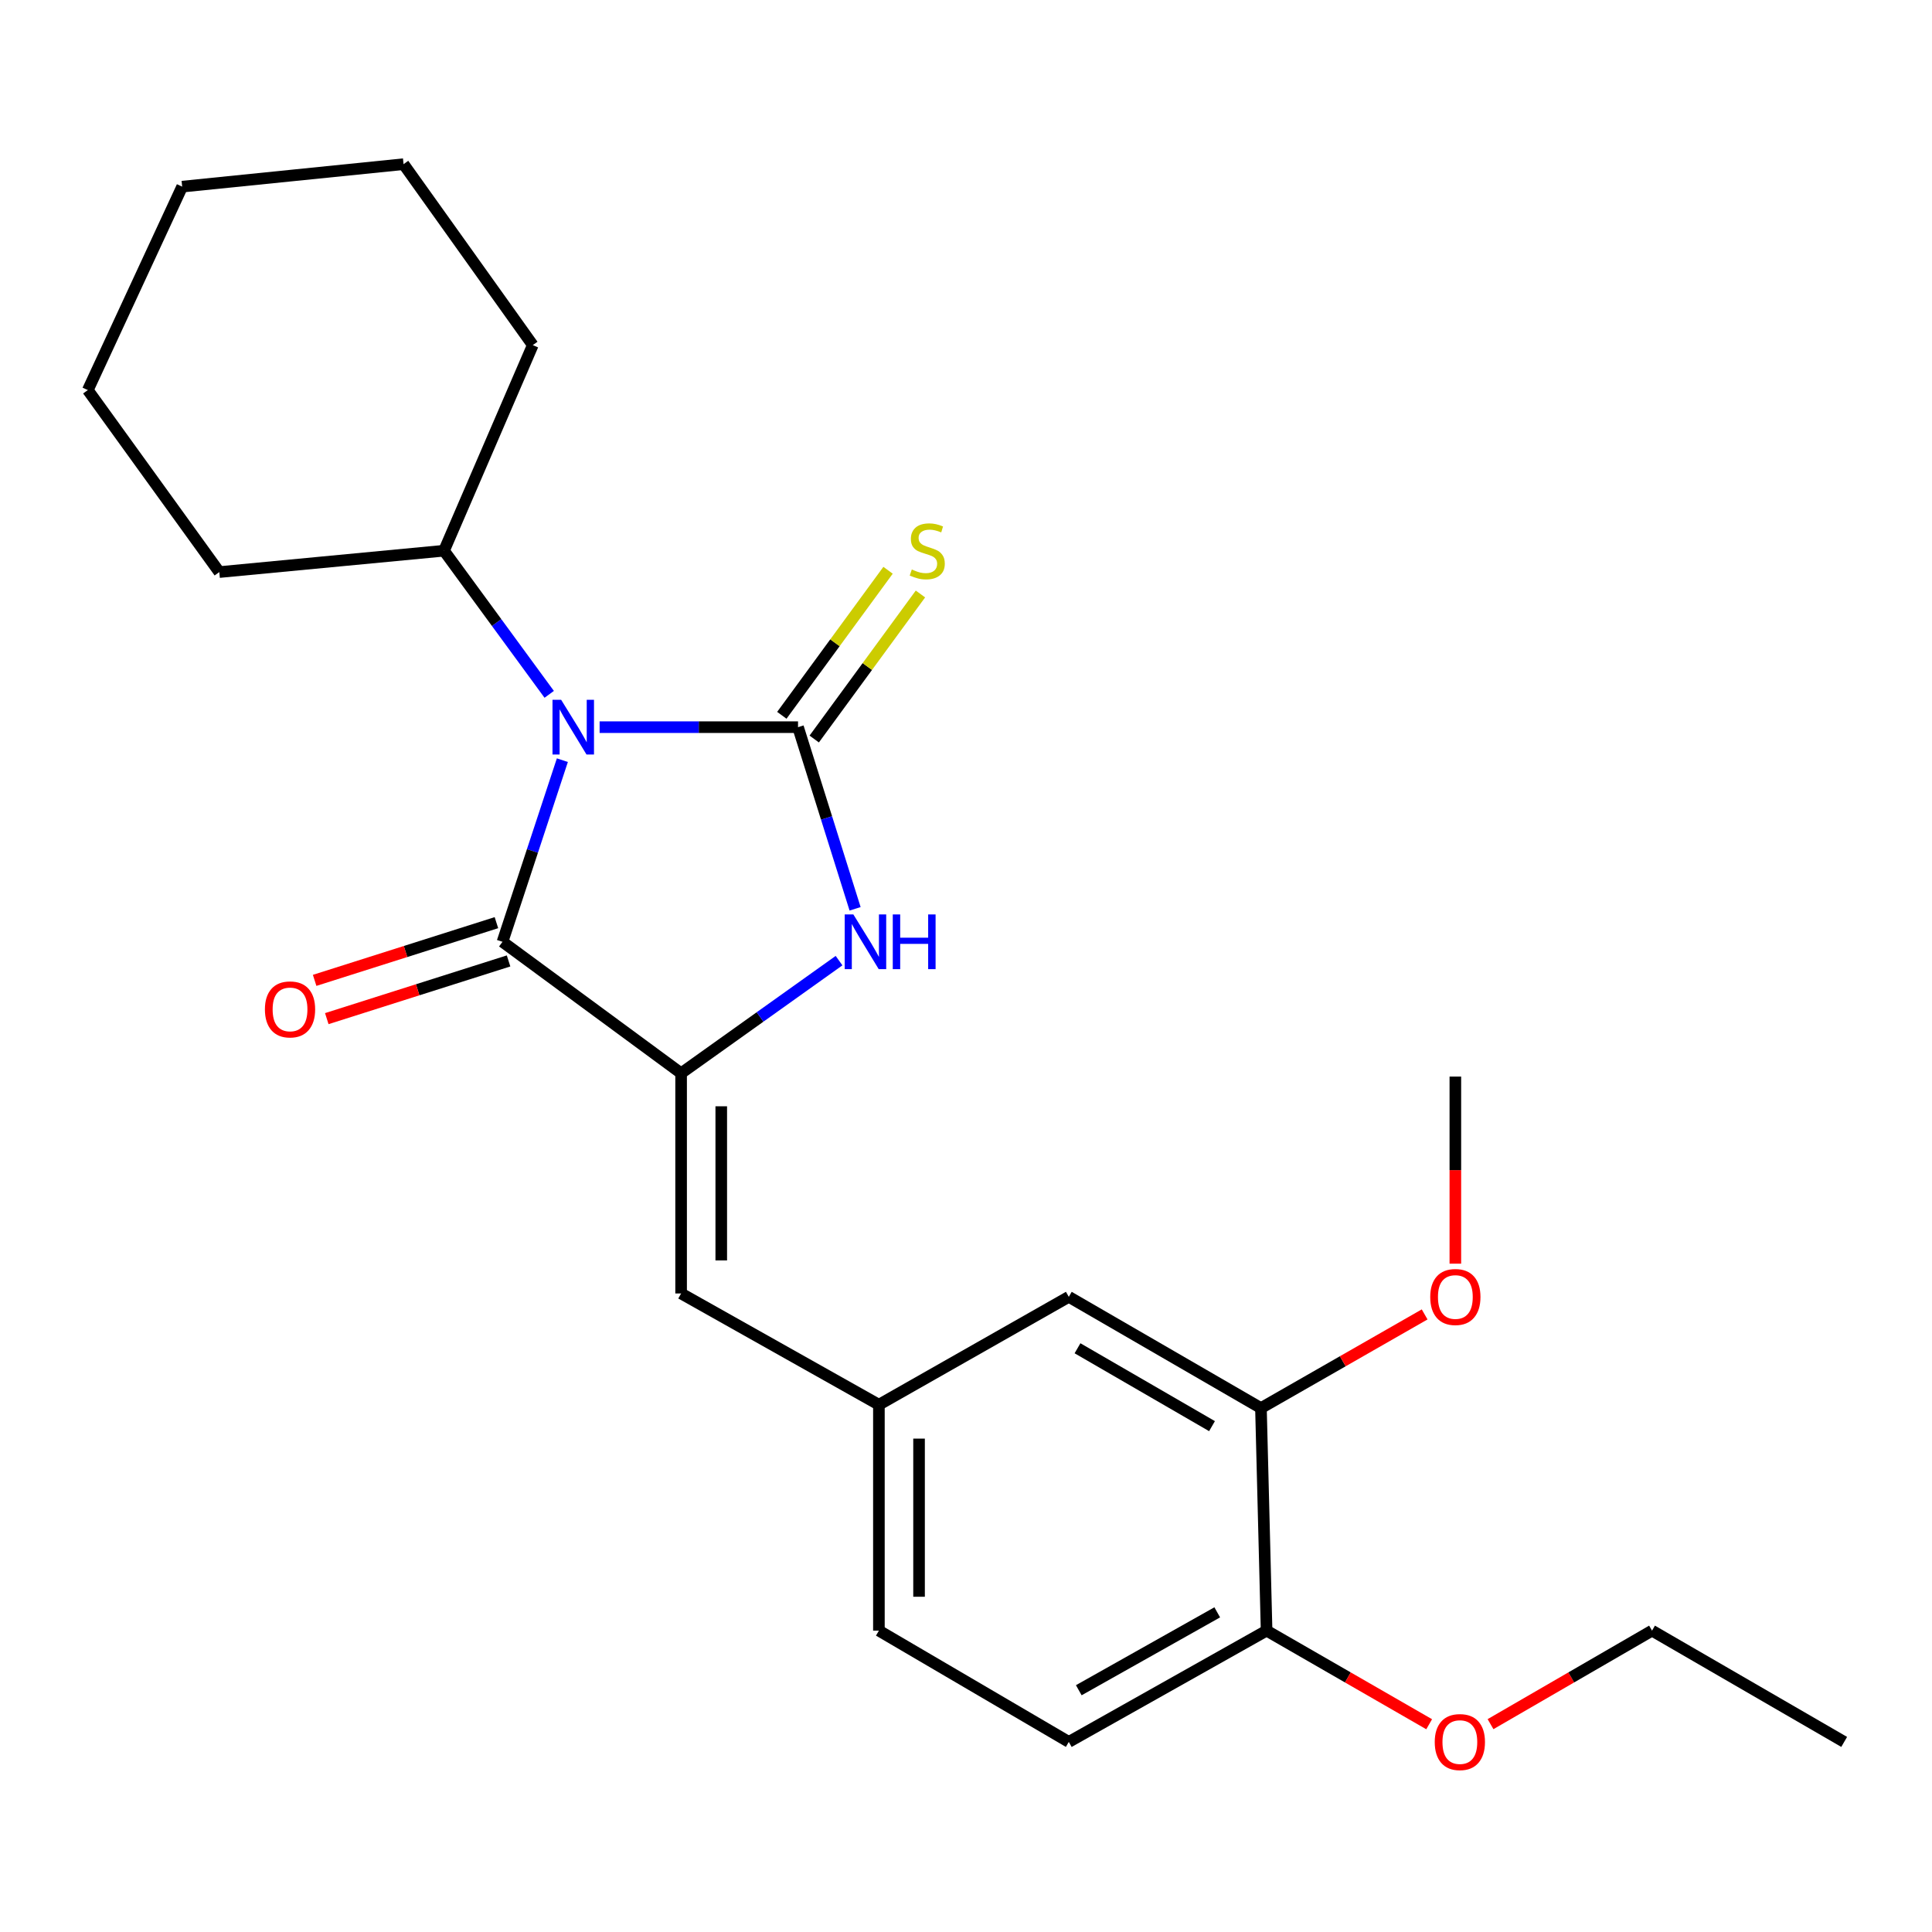 <?xml version='1.0' encoding='iso-8859-1'?>
<svg version='1.1' baseProfile='full'
              xmlns='http://www.w3.org/2000/svg'
                      xmlns:rdkit='http://www.rdkit.org/xml'
                      xmlns:xlink='http://www.w3.org/1999/xlink'
                  xml:space='preserve'
width='1000px' height='1000px' viewBox='0 0 1000 1000'>
<!-- END OF HEADER -->
<rect style='opacity:1.0;fill:#FFFFFF;stroke:none' width='1000' height='1000' x='0' y='0'> </rect>
<path class='bond-0' d='M 310.36,376.379 L 361.709,376.379' style='fill:none;fill-rule:evenodd;stroke:#0000FF;stroke-width:6px;stroke-linecap:butt;stroke-linejoin:miter;stroke-opacity:1' />
<path class='bond-0' d='M 361.709,376.379 L 413.058,376.379' style='fill:none;fill-rule:evenodd;stroke:#000000;stroke-width:6px;stroke-linecap:butt;stroke-linejoin:miter;stroke-opacity:1' />
<path class='bond-1' d='M 291.08,393.463 L 275.586,440.468' style='fill:none;fill-rule:evenodd;stroke:#0000FF;stroke-width:6px;stroke-linecap:butt;stroke-linejoin:miter;stroke-opacity:1' />
<path class='bond-1' d='M 275.586,440.468 L 260.092,487.472' style='fill:none;fill-rule:evenodd;stroke:#000000;stroke-width:6px;stroke-linecap:butt;stroke-linejoin:miter;stroke-opacity:1' />
<path class='bond-6' d='M 284.268,359.389 L 257.045,322.219' style='fill:none;fill-rule:evenodd;stroke:#0000FF;stroke-width:6px;stroke-linecap:butt;stroke-linejoin:miter;stroke-opacity:1' />
<path class='bond-6' d='M 257.045,322.219 L 229.822,285.049' style='fill:none;fill-rule:evenodd;stroke:#000000;stroke-width:6px;stroke-linecap:butt;stroke-linejoin:miter;stroke-opacity:1' />
<path class='bond-3' d='M 413.058,376.379 L 427.826,423.39' style='fill:none;fill-rule:evenodd;stroke:#000000;stroke-width:6px;stroke-linecap:butt;stroke-linejoin:miter;stroke-opacity:1' />
<path class='bond-3' d='M 427.826,423.39 L 442.594,470.401' style='fill:none;fill-rule:evenodd;stroke:#0000FF;stroke-width:6px;stroke-linecap:butt;stroke-linejoin:miter;stroke-opacity:1' />
<path class='bond-5' d='M 421.44,382.518 L 448.93,344.984' style='fill:none;fill-rule:evenodd;stroke:#000000;stroke-width:6px;stroke-linecap:butt;stroke-linejoin:miter;stroke-opacity:1' />
<path class='bond-5' d='M 448.93,344.984 L 476.419,307.451' style='fill:none;fill-rule:evenodd;stroke:#CCCC00;stroke-width:6px;stroke-linecap:butt;stroke-linejoin:miter;stroke-opacity:1' />
<path class='bond-5' d='M 404.675,370.24 L 432.165,332.706' style='fill:none;fill-rule:evenodd;stroke:#000000;stroke-width:6px;stroke-linecap:butt;stroke-linejoin:miter;stroke-opacity:1' />
<path class='bond-5' d='M 432.165,332.706 L 459.655,295.172' style='fill:none;fill-rule:evenodd;stroke:#CCCC00;stroke-width:6px;stroke-linecap:butt;stroke-linejoin:miter;stroke-opacity:1' />
<path class='bond-2' d='M 260.092,487.472 L 352.541,555.516' style='fill:none;fill-rule:evenodd;stroke:#000000;stroke-width:6px;stroke-linecap:butt;stroke-linejoin:miter;stroke-opacity:1' />
<path class='bond-8' d='M 256.948,477.569 L 209.903,492.503' style='fill:none;fill-rule:evenodd;stroke:#000000;stroke-width:6px;stroke-linecap:butt;stroke-linejoin:miter;stroke-opacity:1' />
<path class='bond-8' d='M 209.903,492.503 L 162.859,507.438' style='fill:none;fill-rule:evenodd;stroke:#FF0000;stroke-width:6px;stroke-linecap:butt;stroke-linejoin:miter;stroke-opacity:1' />
<path class='bond-8' d='M 263.235,497.376 L 216.191,512.31' style='fill:none;fill-rule:evenodd;stroke:#000000;stroke-width:6px;stroke-linecap:butt;stroke-linejoin:miter;stroke-opacity:1' />
<path class='bond-8' d='M 216.191,512.31 L 169.146,527.244' style='fill:none;fill-rule:evenodd;stroke:#FF0000;stroke-width:6px;stroke-linecap:butt;stroke-linejoin:miter;stroke-opacity:1' />
<path class='bond-4' d='M 352.541,555.516 L 352.541,669.496' style='fill:none;fill-rule:evenodd;stroke:#000000;stroke-width:6px;stroke-linecap:butt;stroke-linejoin:miter;stroke-opacity:1' />
<path class='bond-4' d='M 373.321,572.613 L 373.321,652.399' style='fill:none;fill-rule:evenodd;stroke:#000000;stroke-width:6px;stroke-linecap:butt;stroke-linejoin:miter;stroke-opacity:1' />
<path class='bond-24' d='M 352.541,555.516 L 393.414,526.369' style='fill:none;fill-rule:evenodd;stroke:#000000;stroke-width:6px;stroke-linecap:butt;stroke-linejoin:miter;stroke-opacity:1' />
<path class='bond-24' d='M 393.414,526.369 L 434.287,497.221' style='fill:none;fill-rule:evenodd;stroke:#0000FF;stroke-width:6px;stroke-linecap:butt;stroke-linejoin:miter;stroke-opacity:1' />
<path class='bond-9' d='M 352.541,669.496 L 454.918,727.081' style='fill:none;fill-rule:evenodd;stroke:#000000;stroke-width:6px;stroke-linecap:butt;stroke-linejoin:miter;stroke-opacity:1' />
<path class='bond-16' d='M 229.822,285.049 L 275.769,178.631' style='fill:none;fill-rule:evenodd;stroke:#000000;stroke-width:6px;stroke-linecap:butt;stroke-linejoin:miter;stroke-opacity:1' />
<path class='bond-17' d='M 229.822,285.049 L 113.51,296.109' style='fill:none;fill-rule:evenodd;stroke:#000000;stroke-width:6px;stroke-linecap:butt;stroke-linejoin:miter;stroke-opacity:1' />
<path class='bond-7' d='M 652.666,728.824 L 553.209,671.239' style='fill:none;fill-rule:evenodd;stroke:#000000;stroke-width:6px;stroke-linecap:butt;stroke-linejoin:miter;stroke-opacity:1' />
<path class='bond-7' d='M 627.335,738.17 L 557.715,697.86' style='fill:none;fill-rule:evenodd;stroke:#000000;stroke-width:6px;stroke-linecap:butt;stroke-linejoin:miter;stroke-opacity:1' />
<path class='bond-14' d='M 652.666,728.824 L 695.028,704.581' style='fill:none;fill-rule:evenodd;stroke:#000000;stroke-width:6px;stroke-linecap:butt;stroke-linejoin:miter;stroke-opacity:1' />
<path class='bond-14' d='M 695.028,704.581 L 737.39,680.338' style='fill:none;fill-rule:evenodd;stroke:#FF0000;stroke-width:6px;stroke-linecap:butt;stroke-linejoin:miter;stroke-opacity:1' />
<path class='bond-26' d='M 652.666,728.824 L 655.587,844.016' style='fill:none;fill-rule:evenodd;stroke:#000000;stroke-width:6px;stroke-linecap:butt;stroke-linejoin:miter;stroke-opacity:1' />
<path class='bond-10' d='M 454.918,727.081 L 553.209,671.239' style='fill:none;fill-rule:evenodd;stroke:#000000;stroke-width:6px;stroke-linecap:butt;stroke-linejoin:miter;stroke-opacity:1' />
<path class='bond-13' d='M 454.918,727.081 L 454.918,844.016' style='fill:none;fill-rule:evenodd;stroke:#000000;stroke-width:6px;stroke-linecap:butt;stroke-linejoin:miter;stroke-opacity:1' />
<path class='bond-13' d='M 475.699,744.621 L 475.699,826.476' style='fill:none;fill-rule:evenodd;stroke:#000000;stroke-width:6px;stroke-linecap:butt;stroke-linejoin:miter;stroke-opacity:1' />
<path class='bond-11' d='M 655.587,844.016 L 553.209,901.612' style='fill:none;fill-rule:evenodd;stroke:#000000;stroke-width:6px;stroke-linecap:butt;stroke-linejoin:miter;stroke-opacity:1' />
<path class='bond-11' d='M 630.041,834.544 L 558.377,874.861' style='fill:none;fill-rule:evenodd;stroke:#000000;stroke-width:6px;stroke-linecap:butt;stroke-linejoin:miter;stroke-opacity:1' />
<path class='bond-15' d='M 655.587,844.016 L 697.661,868.241' style='fill:none;fill-rule:evenodd;stroke:#000000;stroke-width:6px;stroke-linecap:butt;stroke-linejoin:miter;stroke-opacity:1' />
<path class='bond-15' d='M 697.661,868.241 L 739.735,892.465' style='fill:none;fill-rule:evenodd;stroke:#FF0000;stroke-width:6px;stroke-linecap:butt;stroke-linejoin:miter;stroke-opacity:1' />
<path class='bond-12' d='M 553.209,901.612 L 454.918,844.016' style='fill:none;fill-rule:evenodd;stroke:#000000;stroke-width:6px;stroke-linecap:butt;stroke-linejoin:miter;stroke-opacity:1' />
<path class='bond-19' d='M 753.288,654.069 L 753.288,605.653' style='fill:none;fill-rule:evenodd;stroke:#FF0000;stroke-width:6px;stroke-linecap:butt;stroke-linejoin:miter;stroke-opacity:1' />
<path class='bond-19' d='M 753.288,605.653 L 753.288,557.236' style='fill:none;fill-rule:evenodd;stroke:#000000;stroke-width:6px;stroke-linecap:butt;stroke-linejoin:miter;stroke-opacity:1' />
<path class='bond-18' d='M 771.494,892.42 L 813.291,868.218' style='fill:none;fill-rule:evenodd;stroke:#FF0000;stroke-width:6px;stroke-linecap:butt;stroke-linejoin:miter;stroke-opacity:1' />
<path class='bond-18' d='M 813.291,868.218 L 855.089,844.016' style='fill:none;fill-rule:evenodd;stroke:#000000;stroke-width:6px;stroke-linecap:butt;stroke-linejoin:miter;stroke-opacity:1' />
<path class='bond-22' d='M 275.769,178.631 L 208.88,84.97' style='fill:none;fill-rule:evenodd;stroke:#000000;stroke-width:6px;stroke-linecap:butt;stroke-linejoin:miter;stroke-opacity:1' />
<path class='bond-21' d='M 113.51,296.109 L 45.455,201.905' style='fill:none;fill-rule:evenodd;stroke:#000000;stroke-width:6px;stroke-linecap:butt;stroke-linejoin:miter;stroke-opacity:1' />
<path class='bond-20' d='M 855.089,844.016 L 954.545,901.612' style='fill:none;fill-rule:evenodd;stroke:#000000;stroke-width:6px;stroke-linecap:butt;stroke-linejoin:miter;stroke-opacity:1' />
<path class='bond-23' d='M 45.455,201.905 L 94.288,96.607' style='fill:none;fill-rule:evenodd;stroke:#000000;stroke-width:6px;stroke-linecap:butt;stroke-linejoin:miter;stroke-opacity:1' />
<path class='bond-25' d='M 208.88,84.97 L 94.288,96.607' style='fill:none;fill-rule:evenodd;stroke:#000000;stroke-width:6px;stroke-linecap:butt;stroke-linejoin:miter;stroke-opacity:1' />
<path  class='atom-0' d='M 290.451 362.219
L 299.731 377.219
Q 300.651 378.699, 302.131 381.379
Q 303.611 384.059, 303.691 384.219
L 303.691 362.219
L 307.451 362.219
L 307.451 390.539
L 303.571 390.539
L 293.611 374.139
Q 292.451 372.219, 291.211 370.019
Q 290.011 367.819, 289.651 367.139
L 289.651 390.539
L 285.971 390.539
L 285.971 362.219
L 290.451 362.219
' fill='#0000FF'/>
<path  class='atom-4' d='M 441.697 473.312
L 450.977 488.312
Q 451.897 489.792, 453.377 492.472
Q 454.857 495.152, 454.937 495.312
L 454.937 473.312
L 458.697 473.312
L 458.697 501.632
L 454.817 501.632
L 444.857 485.232
Q 443.697 483.312, 442.457 481.112
Q 441.257 478.912, 440.897 478.232
L 440.897 501.632
L 437.217 501.632
L 437.217 473.312
L 441.697 473.312
' fill='#0000FF'/>
<path  class='atom-4' d='M 462.097 473.312
L 465.937 473.312
L 465.937 485.352
L 480.417 485.352
L 480.417 473.312
L 484.257 473.312
L 484.257 501.632
L 480.417 501.632
L 480.417 488.552
L 465.937 488.552
L 465.937 501.632
L 462.097 501.632
L 462.097 473.312
' fill='#0000FF'/>
<path  class='atom-6' d='M 471.947 294.769
Q 472.267 294.889, 473.587 295.449
Q 474.907 296.009, 476.347 296.369
Q 477.827 296.689, 479.267 296.689
Q 481.947 296.689, 483.507 295.409
Q 485.067 294.089, 485.067 291.809
Q 485.067 290.249, 484.267 289.289
Q 483.507 288.329, 482.307 287.809
Q 481.107 287.289, 479.107 286.689
Q 476.587 285.929, 475.067 285.209
Q 473.587 284.489, 472.507 282.969
Q 471.467 281.449, 471.467 278.889
Q 471.467 275.329, 473.867 273.129
Q 476.307 270.929, 481.107 270.929
Q 484.387 270.929, 488.107 272.489
L 487.187 275.569
Q 483.787 274.169, 481.227 274.169
Q 478.467 274.169, 476.947 275.329
Q 475.427 276.449, 475.467 278.409
Q 475.467 279.929, 476.227 280.849
Q 477.027 281.769, 478.147 282.289
Q 479.307 282.809, 481.227 283.409
Q 483.787 284.209, 485.307 285.009
Q 486.827 285.809, 487.907 287.449
Q 489.027 289.049, 489.027 291.809
Q 489.027 295.729, 486.387 297.849
Q 483.787 299.929, 479.427 299.929
Q 476.907 299.929, 474.987 299.369
Q 473.107 298.849, 470.867 297.929
L 471.947 294.769
' fill='#CCCC00'/>
<path  class='atom-9' d='M 137.118 522.463
Q 137.118 515.663, 140.478 511.863
Q 143.838 508.063, 150.118 508.063
Q 156.398 508.063, 159.758 511.863
Q 163.118 515.663, 163.118 522.463
Q 163.118 529.343, 159.718 533.263
Q 156.318 537.143, 150.118 537.143
Q 143.878 537.143, 140.478 533.263
Q 137.118 529.383, 137.118 522.463
M 150.118 533.943
Q 154.438 533.943, 156.758 531.063
Q 159.118 528.143, 159.118 522.463
Q 159.118 516.903, 156.758 514.103
Q 154.438 511.263, 150.118 511.263
Q 145.798 511.263, 143.438 514.063
Q 141.118 516.863, 141.118 522.463
Q 141.118 528.183, 143.438 531.063
Q 145.798 533.943, 150.118 533.943
' fill='#FF0000'/>
<path  class='atom-15' d='M 740.288 671.319
Q 740.288 664.519, 743.648 660.719
Q 747.008 656.919, 753.288 656.919
Q 759.568 656.919, 762.928 660.719
Q 766.288 664.519, 766.288 671.319
Q 766.288 678.199, 762.888 682.119
Q 759.488 685.999, 753.288 685.999
Q 747.048 685.999, 743.648 682.119
Q 740.288 678.239, 740.288 671.319
M 753.288 682.799
Q 757.608 682.799, 759.928 679.919
Q 762.288 676.999, 762.288 671.319
Q 762.288 665.759, 759.928 662.959
Q 757.608 660.119, 753.288 660.119
Q 748.968 660.119, 746.608 662.919
Q 744.288 665.719, 744.288 671.319
Q 744.288 677.039, 746.608 679.919
Q 748.968 682.799, 753.288 682.799
' fill='#FF0000'/>
<path  class='atom-16' d='M 742.62 901.692
Q 742.62 894.892, 745.98 891.092
Q 749.34 887.292, 755.62 887.292
Q 761.9 887.292, 765.26 891.092
Q 768.62 894.892, 768.62 901.692
Q 768.62 908.572, 765.22 912.492
Q 761.82 916.372, 755.62 916.372
Q 749.38 916.372, 745.98 912.492
Q 742.62 908.612, 742.62 901.692
M 755.62 913.172
Q 759.94 913.172, 762.26 910.292
Q 764.62 907.372, 764.62 901.692
Q 764.62 896.132, 762.26 893.332
Q 759.94 890.492, 755.62 890.492
Q 751.3 890.492, 748.94 893.292
Q 746.62 896.092, 746.62 901.692
Q 746.62 907.412, 748.94 910.292
Q 751.3 913.172, 755.62 913.172
' fill='#FF0000'/>
</svg>
